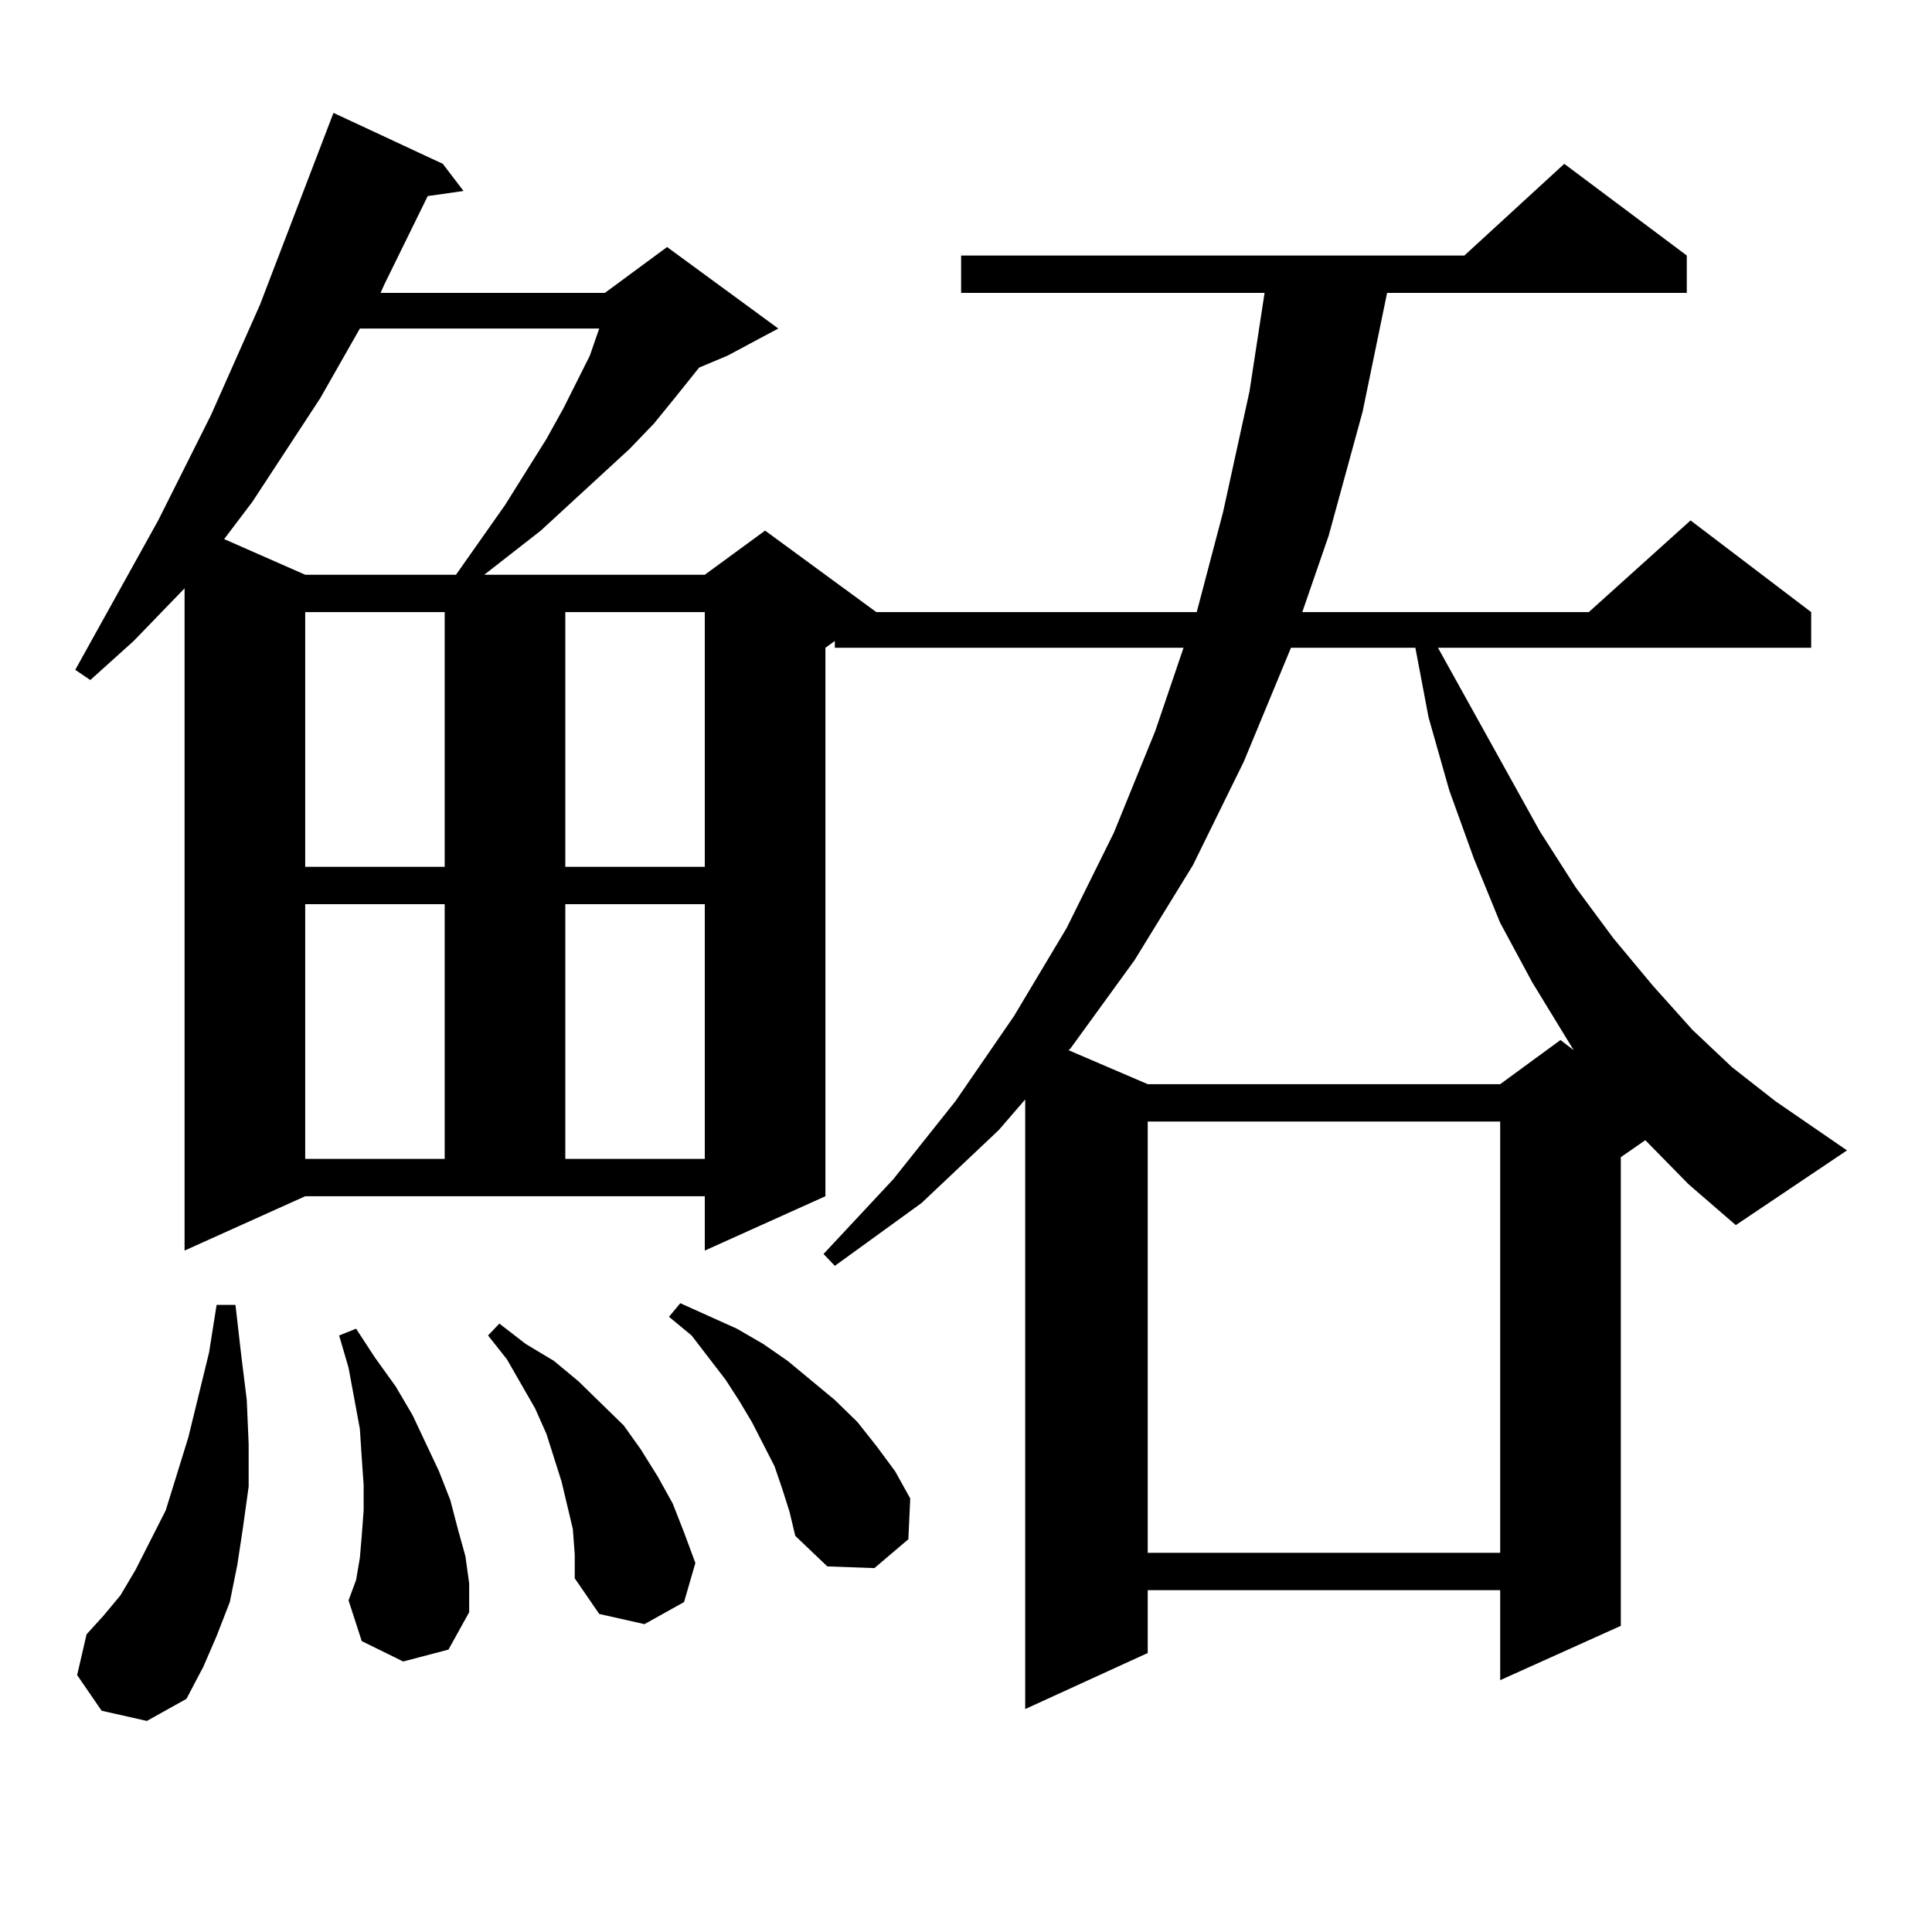 <?xml version="1.0" encoding="utf-8"?>
<!-- Generator: Adobe Illustrator 16.0.0, SVG Export Plug-In . SVG Version: 6.00 Build 0)  -->
<!DOCTYPE svg PUBLIC "-//W3C//DTD SVG 1.1//EN" "http://www.w3.org/Graphics/SVG/1.1/DTD/svg11.dtd">
<svg version="1.1" id="图层_1" xmlns="http://www.w3.org/2000/svg" xmlns:xlink="http://www.w3.org/1999/xlink" x="0px" y="0px"
	 width="1000px" height="1000px" viewBox="0 0 1000 1000" enable-background="new 0 0 1000 1000" xml:space="preserve">
<path d="M851.613,590.164l-12.683,8.789v242.578l-62.438,28.125v-46.582H594.059v32.52l-63.413,29.004V569.07l-13.658,15.82
	l-39.999,37.793l-44.877,32.52l-5.854-6.152l36.097-38.672l32.194-40.43l30.243-43.945l27.316-45.703l24.39-49.219l21.463-52.734
	l14.634-43.066H432.111v-3.516l-4.878,3.516v283.887l-62.438,28.125v-28.125H157.972l-62.438,28.125V304.52l-26.341,27.246
	L46.755,351.98l-7.805-5.273l42.926-77.344l27.316-54.492l25.365-57.129l38.048-99.316l56.584,26.367l10.731,14.063l-18.536,2.637
	l-22.438,45.703l-1.951,4.395H313.09l32.194-23.73l57.56,42.188l-26.341,14.063l-14.634,6.152l-12.683,15.82l-10.731,13.184
	l-12.683,13.184l-45.853,42.188l-29.268,22.852h114.144l31.219-22.852l57.56,42.188h165.85l13.658-51.855l13.658-62.402
	l7.805-50.977H497.476v-19.336h260.481l51.706-47.461l63.413,47.461v19.336H717.958l-12.683,61.523l-17.561,64.16l-13.658,39.551
	h148.289l52.682-47.461l62.438,47.461v18.457H744.299l52.682,94.922l18.536,29.004l19.512,26.367l20.487,24.609l20.487,22.852
	l20.487,19.336l22.438,17.578l37.072,25.488l-57.56,38.672l-24.39-21.094L851.613,590.164z M52.608,885.477L39.926,867.02
	l4.878-21.094l8.78-9.668l8.78-10.547l7.805-13.184l15.609-30.762l11.707-37.793l10.731-43.945l3.902-24.609h9.756l2.927,25.488
	l2.927,23.73l0.976,22.852v21.973l-2.927,21.094l-2.927,19.336l-3.902,19.336l-6.829,17.578l-6.829,15.82l-8.78,16.699
	L76.022,890.75L52.608,885.477z M186.264,170.047l-20.487,36.035l-35.121,53.613l-14.634,19.336l41.95,18.457h78.047l25.365-36.035
	l21.463-34.277l8.78-15.82l13.658-27.246l4.878-14.063H186.264z M157.972,316.824V448.66h72.193V316.824H157.972z M157.972,467.996
	v131.836h72.193V467.996H157.972z M208.702,859.988l-21.463-10.547l-6.829-21.094l3.902-10.547l1.951-11.426l0.976-11.426
	l0.976-13.184v-13.184l-0.976-14.063l-0.976-14.941l-5.854-31.641l-4.878-16.699l8.78-3.516l9.756,14.941l10.731,14.941l8.78,14.941
	l13.658,29.004l5.854,14.941l3.902,14.941l3.902,14.063l1.951,14.063V834.5l-10.731,19.336L208.702,859.988z M296.505,791.434
	l-2.927-12.305l-2.927-12.305l-3.902-12.305l-3.902-12.305l-5.854-13.184l-14.634-25.488l-9.756-12.305l5.854-6.152l13.658,10.547
	l14.634,8.789l12.683,10.547l23.414,22.852l8.78,12.305l8.78,14.063l7.805,14.063l5.854,14.941l5.854,15.82l-5.854,20.215
	l-20.487,11.426l-23.414-5.273l-12.683-18.457v-12.305L296.505,791.434z M292.603,316.824V448.66h72.193V316.824H292.603z
	 M292.603,467.996v131.836h72.193V467.996H292.603z M404.795,770.34l-3.902-11.426l-11.707-22.852l-6.829-11.426l-6.829-10.547
	l-17.561-22.852l-11.707-9.668l5.854-7.031l29.268,13.184l13.658,7.91l12.683,8.789l24.39,20.215l11.707,11.426l9.756,12.305
	l9.756,13.184l7.805,14.063l-0.976,21.094l-17.561,14.941l-24.39-0.879l-16.585-15.82l-2.927-12.305L404.795,770.34z
	 M668.203,335.281l-24.39,58.887l-26.341,53.613L587.229,497l-33.17,45.703l-0.976,0.879l40.975,17.578h182.435l31.219-22.852
	l6.829,5.273l-21.463-35.156l-16.585-30.762l-13.658-33.398l-12.683-35.156l-10.731-37.793l-6.829-36.035H668.203z M594.059,580.496
	v223.242h182.435V580.496H594.059z"/>
</svg>
